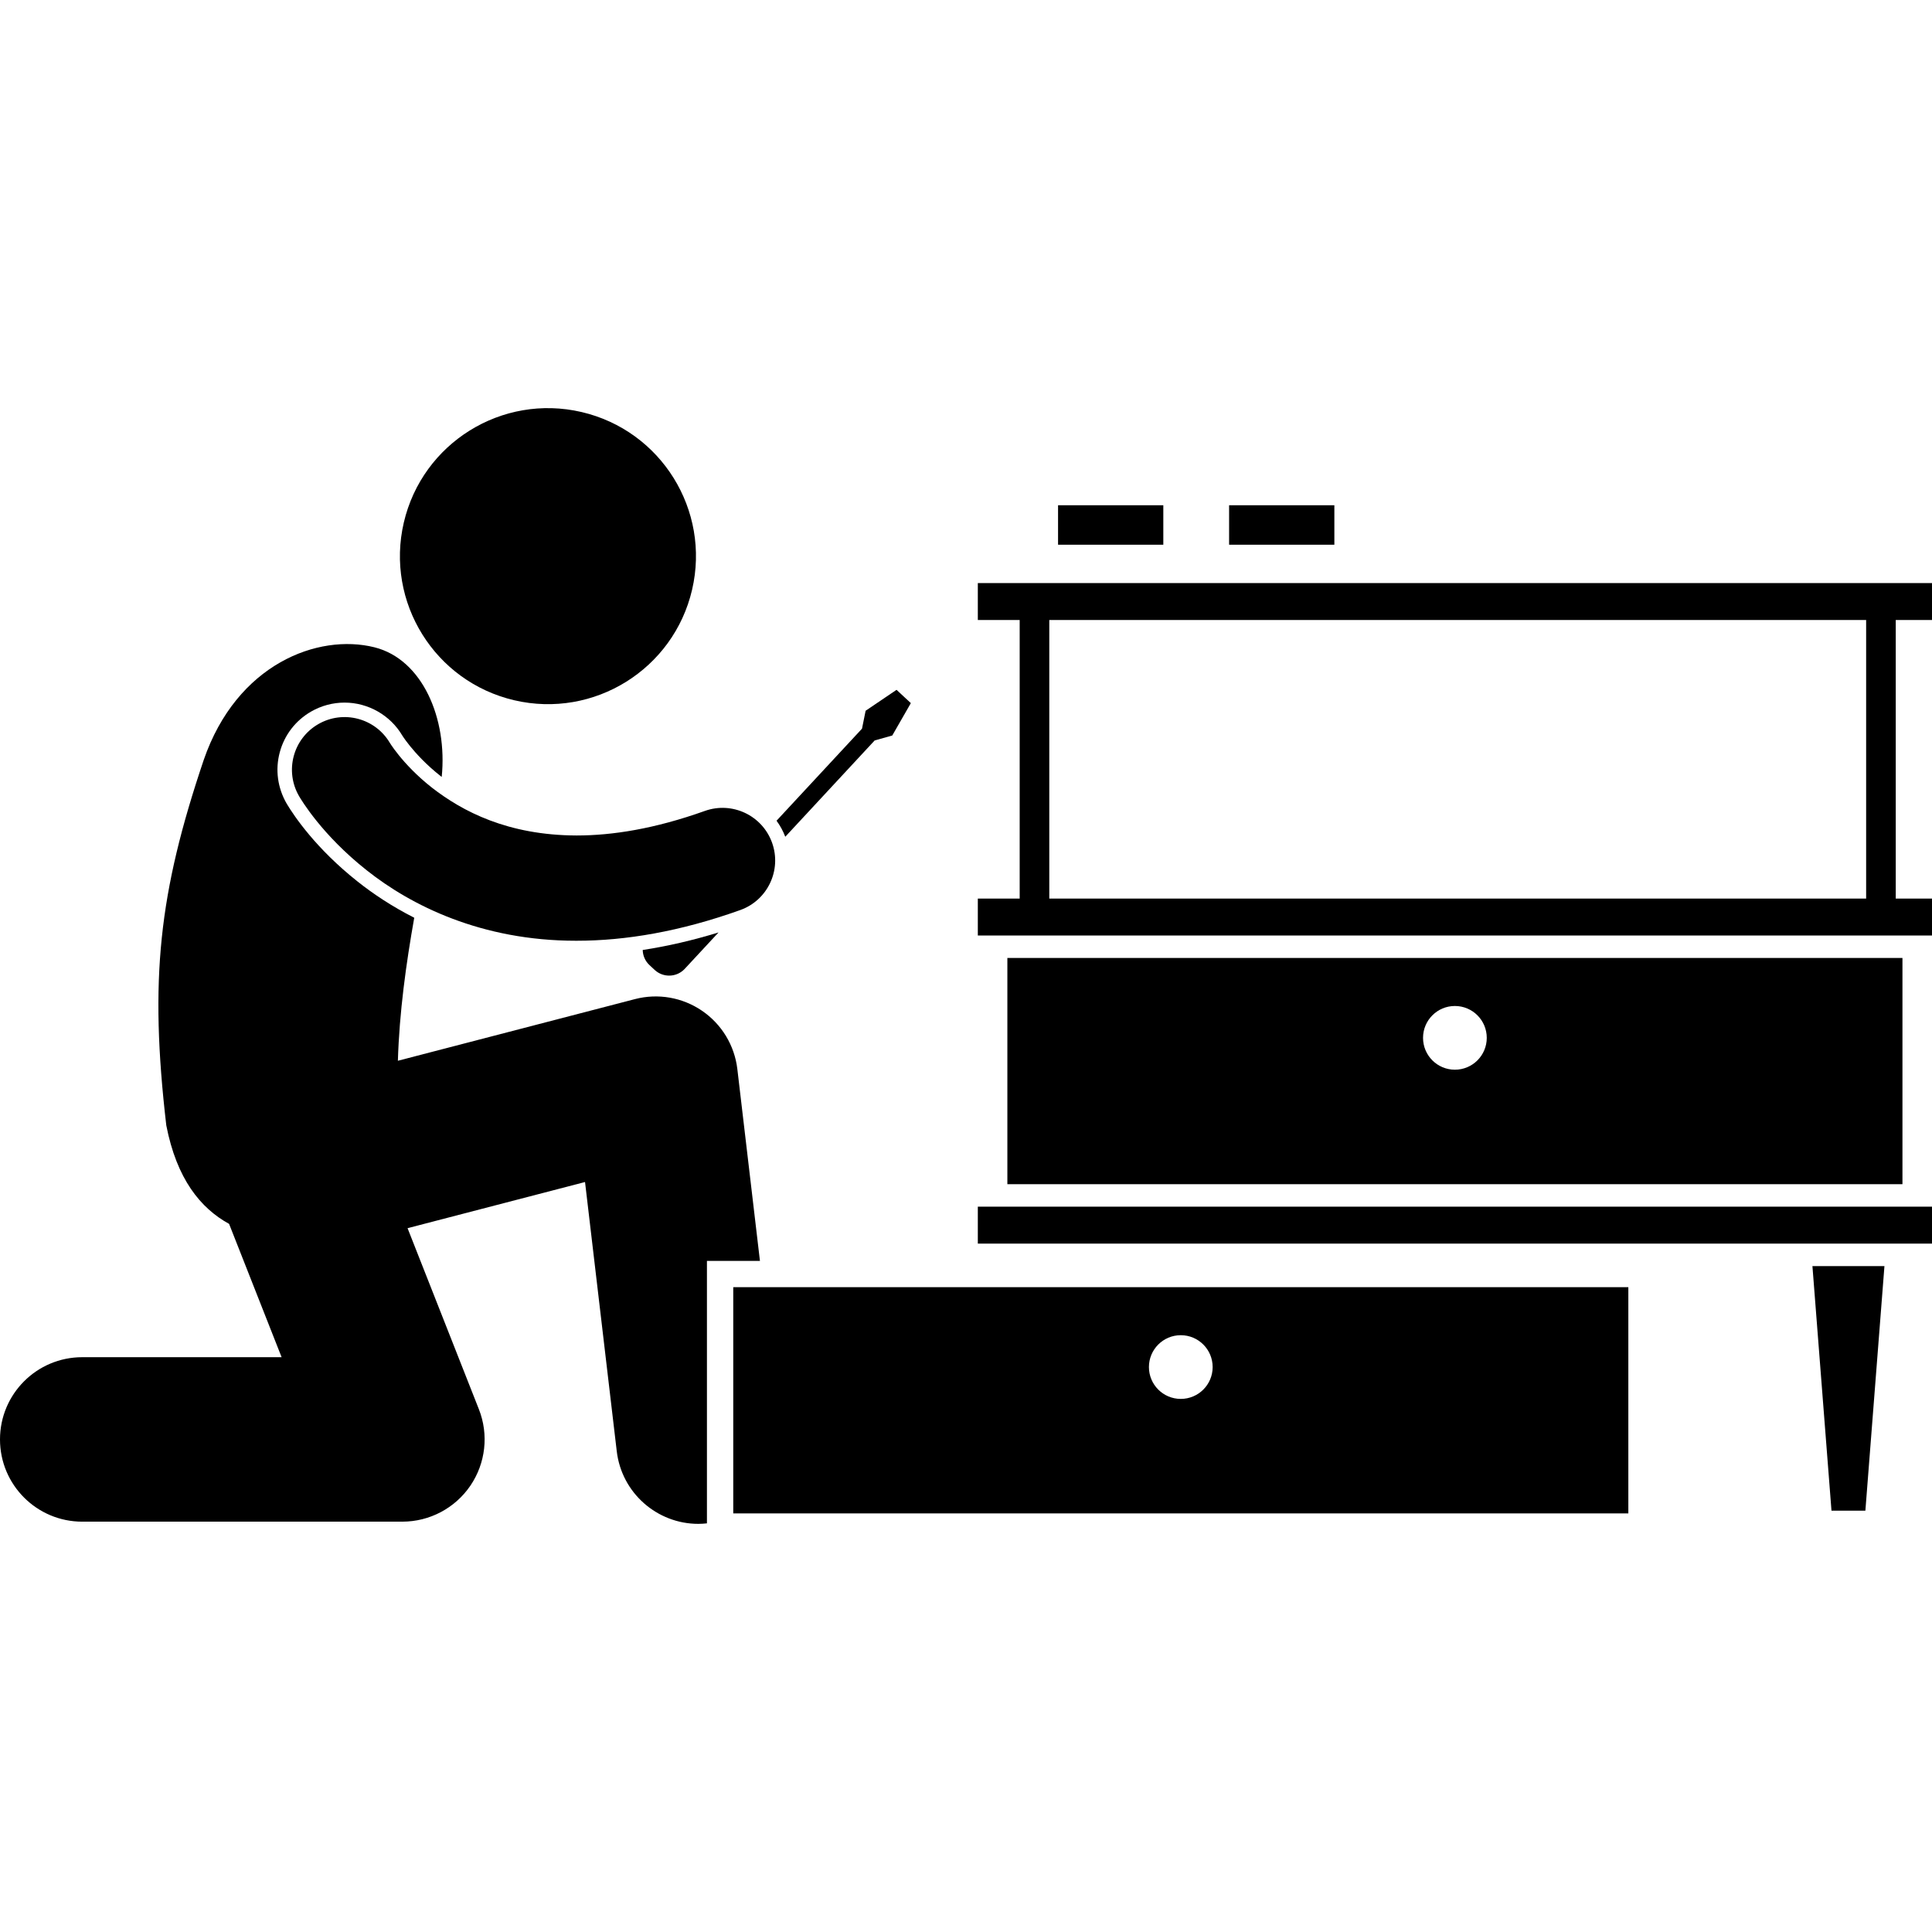 <svg xmlns:xlink="http://www.w3.org/1999/xlink" xmlns="http://www.w3.org/2000/svg" id="Layer_1" height="512" viewBox="0 0 293.677 169.594" width="512"><g><ellipse cx="83.274" cy="22.498" rx="22.493" ry="22.495" transform="matrix(.227 -.974 .974 .227 42.475 98.499)"></ellipse><path d="m98.725 84.66.79.734c1.31 1.215 3.358 1.139 4.573-.17l5.131-5.527c-3.91 1.2-7.757 2.09-11.522 2.665.018.844.362 1.679 1.028 2.298z"></path><path d="m132.956 50.511 2.676-.752 2.823-4.922-2.175-2.02-4.699 3.18-.551 2.725-12.992 13.993c.545.737.994 1.554 1.328 2.436z"></path><path d="m60.615 52.743c-.527-.65-.899-1.172-1.115-1.493-.109-.161-.179-.272-.211-.324-.018-.025-.021-.032-.021-.032-2.229-3.776-7.088-5.059-10.893-2.859-3.824 2.212-5.133 7.104-2.922 10.93h-.002c.352.587 3.471 5.89 10.285 11.278 6.754 5.365 17.449 10.715 31.799 10.715h.121c7.404.002 15.71-1.388 24.869-4.666 4.159-1.486 6.325-6.066 4.839-10.226-1.488-4.159-6.065-6.325-10.226-4.839-7.641 2.729-14.073 3.729-19.482 3.73-10.467-.028-17.367-3.664-22.016-7.283-2.3-1.81-3.974-3.627-5.025-4.931z"></path><path d="m71.499 163.794c2.327-3.42 2.813-7.768 1.298-11.616l-10.845-27.528 26.977-7.017 4.822 40.922c.748 6.359 6.148 11.04 12.398 11.04.433 0 .87-.031 1.31-.077v-1.512-34.387-3.998h3.999 4.058l-3.435-29.159c-.425-3.591-2.376-6.816-5.362-8.856-2.986-2.041-6.697-2.69-10.2-1.777l-36.037 9.371c.217-7.317 1.245-14.758 2.486-21.738-3.445-1.746-6.316-3.682-8.6-5.497-6.335-5.01-9.654-9.949-10.786-11.839-1.397-2.42-1.761-5.168-1.059-7.801.704-2.631 2.392-4.831 4.75-6.195 1.55-.897 3.313-1.372 5.098-1.372 3.597 0 6.964 1.922 8.788 5.017.031.045.082.127.157.238.161.238.499.719 1.005 1.344.915 1.134 2.463 2.846 4.68 4.589.047.036.096.066.143.103.893-8.824-2.906-17.873-10.238-19.7-8.537-2.129-20.912 2.508-25.947 17.15-6.805 20.174-8.268 33.305-5.682 55.52 1.582 8.141 5.186 12.584 9.546 14.977l7.984 20.265h-30.306c-6.905 0-12.501 5.596-12.501 12.5 0 6.903 5.596 12.501 12.501 12.501l48.665-.002c4.137-.003 8.004-2.046 10.333-5.466z"></path><path d="m148.636 121.38h145.041v5.615h-145.041z"></path><path d="m278.398 167.589h5.152l2.898-37.177h-10.947z"></path><path d="m153.127 83.578v34.387h136.059v-34.387zm68.027 16.982c-2.674 0-4.842-2.166-4.842-4.842 0-2.674 2.168-4.842 4.842-4.842 2.676 0 4.844 2.168 4.844 4.842 0 2.676-2.168 4.842-4.844 4.842z"></path><path d="m148.636 32.203h6.363v42.346h-6.363v5.613h145.041v-5.613h-5.511v-42.346h5.511v-5.613h-145.041zm135.03 42.345h-124.167v-42.345h124.167z"></path><path d="m247.519 168.005v-34.387h-136.059v34.387zm-68.032-27.087c2.676 0 4.844 2.168 4.844 4.842 0 2.676-2.168 4.842-4.844 4.842-2.674 0-4.842-2.166-4.842-4.842 0-2.674 2.168-4.842 4.842-4.842z"></path><path d="m160.832 14.759h16v6h-16z"></path><path d="m186.832 14.759h16v6h-16z"></path></g></svg>